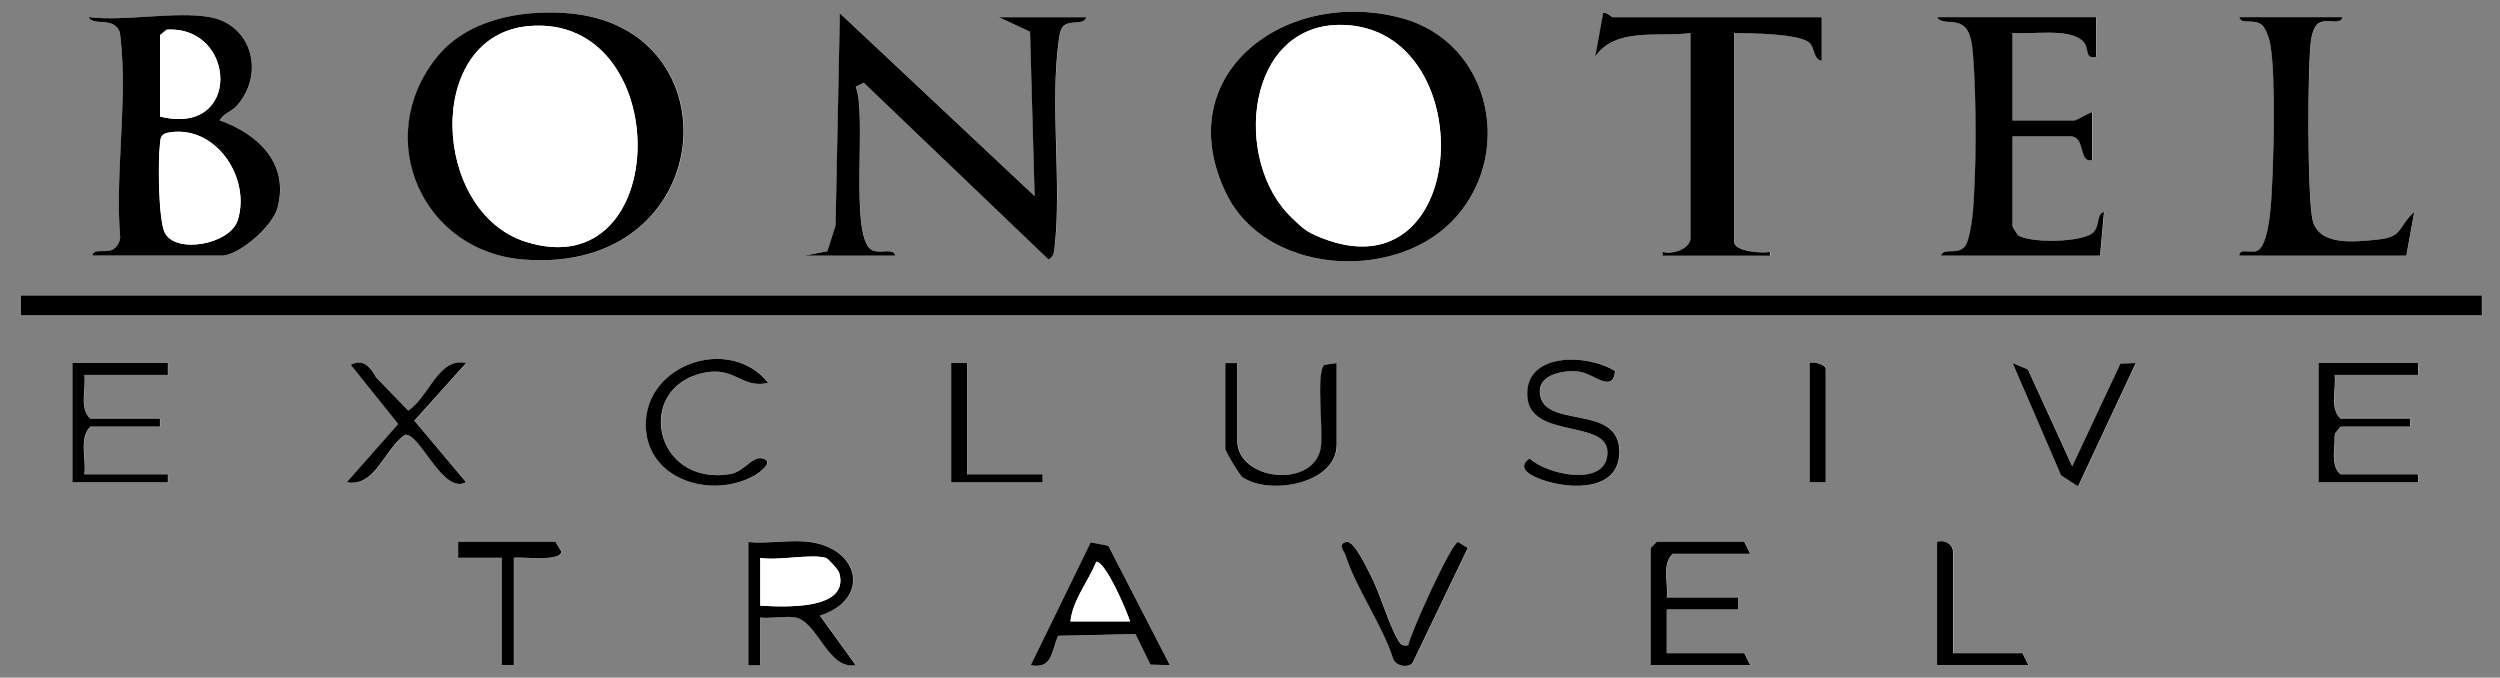 <?xml version="1.0" encoding="UTF-8"?> <svg xmlns="http://www.w3.org/2000/svg" width="107" height="29" viewBox="0 0 107 29" fill="none"><rect x="0" y="0" width="107" height="29" fill="#808080" stroke="none"/><g id="Layer_1" clip-path="url(#clip0_5155_23043)"><path id="Vector" d="M18.665 2.505C15.966 5.956 18.086 10.77 22.425 11.11C30.777 11.765 31.58 1.117 24.292 0.565C22.274 0.412 19.972 0.834 18.665 2.505ZM34.42 10.943H38.334C38.256 10.579 37.648 10.894 37.309 10.691C36.345 10.115 37.117 4.884 36.632 3.715L36.974 3.54L44.887 11.11C45.133 10.952 45.122 10.782 45.149 10.527C45.447 7.802 44.936 4.46 45.326 1.68C45.35 1.506 45.399 1.232 45.52 1.115C45.797 0.841 46.425 1.089 46.502 0.735H42.758L44.092 1.358L44.288 8.391L35.953 0.564L35.768 9.652L35.417 10.749L34.42 10.943ZM62.097 9.521C64.857 6.768 63.894 1.824 59.989 0.773C55.037 -0.561 50.002 3.165 52.481 8.28C54.14 11.704 59.531 12.08 62.095 9.521H62.097ZM77.981 0.734H69.048C68.98 0.734 68.796 0.499 68.624 0.562L68.284 2.435C69.131 1.152 70.976 1.596 72.366 1.414V10.178C72.366 10.637 71.6 10.911 71.175 10.775V10.943H75.769V10.775C75.426 10.857 74.238 10.761 74.238 10.348V1.414C74.901 1.423 77.056 1.431 77.469 1.841C77.692 2.064 77.615 2.519 77.98 2.605V0.734H77.981ZM8.981 0.734C7.513 0.473 5.343 0.928 3.791 0.734C3.975 1.093 4.633 0.797 4.987 1.154C5.154 1.324 5.139 1.45 5.163 1.659C5.469 4.273 4.919 7.491 5.147 10.172C5.12 10.383 5.006 10.596 4.814 10.69C4.502 10.84 3.98 10.62 3.961 10.943H9.492C10.235 10.943 11.67 9.684 11.879 8.908C12.391 7.008 11.055 5.736 9.408 5.156C9.553 4.864 9.92 4.79 10.179 4.484C11.341 3.102 10.761 1.052 8.983 0.735L8.981 0.734ZM89.722 0.734H82.916C83.12 1.094 83.718 0.788 84.106 1.161C84.379 1.425 84.424 1.978 84.454 2.343C84.602 4.135 84.611 7.532 84.425 9.305C84.397 9.587 84.27 10.346 84.123 10.533C83.792 10.952 83.209 10.564 83.086 10.943H89.893L90.061 9.073C89.748 9.141 89.884 9.621 89.634 9.919C89.222 10.406 86.767 10.416 86.365 10.048C86.316 9.941 86.149 9.744 86.149 9.667V5.839H88.617C89.297 5.839 88.948 6.982 89.551 6.858V4.818C89.511 4.767 88.897 5.158 88.787 5.158H86.149V1.414C86.947 1.491 88.518 1.191 89.139 1.744C89.469 2.039 89.198 2.556 89.721 2.435V0.734H89.722ZM100.272 0.734H95.848C95.927 1.083 96.441 0.785 96.799 1.059C96.978 1.195 97.128 1.649 97.169 1.881C97.417 3.286 97.315 6.945 97.218 8.485C97.186 9.007 97.073 10.578 96.587 10.746C96.328 10.836 95.831 10.617 95.848 10.943H102.995L103.334 9.072C102.583 9.768 102.891 10.145 101.717 10.261C100.742 10.356 99.253 10.53 98.984 9.424C98.755 8.479 98.76 2.74 98.921 1.681C98.955 1.465 99.061 1.098 99.248 0.987C99.59 0.785 100.193 1.096 100.271 0.734H100.272ZM106.233 12.645H0.898V13.496H106.233V12.645ZM32.889 16.385C31.272 14.355 27.653 15.55 27.649 18.174C27.648 20.532 30.479 21.401 32.329 20.336C32.489 20.244 33.205 19.739 32.63 19.62C32.191 19.53 31.858 20.193 31.262 20.29C27.98 20.825 27.146 16.566 30.156 15.951C31.478 15.682 31.781 16.654 32.887 16.385H32.889ZM69.133 15.88C67.927 15.129 65.252 15.073 65.381 16.981C65.504 18.803 68.82 17.937 68.811 19.366C68.803 20.886 66.201 20.319 65.48 19.622C64.847 20.074 65.636 20.408 66.073 20.556C67.251 20.956 69.295 21.027 69.319 19.366C69.351 17.219 66.029 18.424 65.915 16.812C65.856 15.977 67.026 15.815 67.647 15.917C68.269 16.019 69.062 16.843 69.135 15.88H69.133ZM7.194 15.538H3.111V20.642H7.194V20.302H3.621C3.709 19.645 3.378 18.754 3.876 18.26H6.854V17.92H3.876C3.391 17.471 3.698 16.656 3.621 16.048H7.194V15.538ZM16.107 16.155C15.881 15.733 15.549 15.325 15.024 15.621L17.053 18.151L14.853 20.641C16.063 20.877 16.461 19.208 17.345 18.614C17.984 18.507 18.961 21.194 19.958 20.642L17.746 18.007L19.958 15.541C18.776 15.279 18.386 16.982 17.486 17.576L16.109 16.157L16.107 16.155ZM41.397 15.538H40.716V20.642H44.63V20.302H41.397V15.538ZM52.968 15.538H52.457V19.196C52.457 19.322 53.07 20.34 53.189 20.42C54.349 21.216 57.222 20.714 57.222 19.026V15.538L56.701 15.613C56.318 15.893 56.669 18.512 56.538 19.191C56.203 20.923 52.968 20.576 52.968 18.854V15.536V15.538ZM78.152 20.642V15.793C78.152 15.613 77.668 15.47 77.471 15.538V20.642H78.152ZM88.703 19.96L86.806 15.815L86.149 15.538L88.227 20.35L88.95 20.818L91.422 15.538L90.767 15.562L88.703 19.96ZM103.506 15.538H99.251V20.642H103.506V20.302H100.187C99.84 20.04 99.886 19.439 99.924 19.017C99.937 18.861 99.91 18.698 99.959 18.543L100.187 18.26H103.165V17.92H100.187C99.703 17.471 100.009 16.656 99.932 16.048H103.506V15.538ZM21.998 23.876C22.393 23.82 23.943 24.059 24.039 23.617L23.785 23.195H19.616V23.876H21.488V28.47H21.998V23.876ZM34.675 23.195C33.874 23.083 32.867 23.277 32.038 23.195V28.47H32.548V26.426C33.015 26.474 33.556 26.362 34.007 26.416C35 26.537 35.41 28.671 36.634 28.466L35.099 26.345C37.25 25.661 36.845 23.5 34.677 23.193L34.675 23.195ZM50.075 28.468L47.443 23.362L46.687 23.212L44.121 28.47C45.05 28.659 45.004 27.869 45.294 27.214L48.601 27.136L49.243 28.45L50.075 28.468ZM60.283 27.617C59.99 27.675 59.936 27.548 59.81 27.326C59.412 26.62 59.061 25.356 58.649 24.573C58.496 24.282 57.962 23.14 57.649 23.195C57.242 23.266 57.543 23.6 57.594 23.755C58.081 25.244 59.141 26.673 59.635 28.182C59.725 28.501 60.281 28.615 60.472 28.364L62.834 23.448L62.415 23.195C62.126 23.263 60.417 27 60.285 27.617H60.283ZM74.918 23.705L74.663 23.195H70.92L70.665 23.45V28.47H74.918L74.663 27.959H71.345V26.088H74.408V25.577H71.345C71.422 24.97 71.115 24.155 71.6 23.705H74.918ZM82.916 23.195V28.47H86.83L86.575 27.959H83.597V23.62C83.597 23.304 83.239 23.079 82.916 23.195Z" fill="white"></path><g id="Group"><path id="Vector_2" d="M106.225 12.645H0.891V13.496H106.225V12.645Z" fill="black"></path><path id="Vector_3" d="M62.095 9.521C59.531 12.08 54.14 11.704 52.481 8.28C50.002 3.165 55.037 -0.561 59.988 0.773C63.894 1.824 64.857 6.768 62.097 9.521H62.095ZM55.28 9.31C55.751 9.759 55.881 9.91 56.543 10.174C62.995 12.756 63.419 1.21 57.47 1.067C53.31 0.969 52.733 6.878 55.282 9.31H55.28Z" fill="black"></path><path id="Vector_4" d="M18.651 2.504C19.958 0.833 22.262 0.411 24.279 0.564C31.567 1.115 30.765 11.764 22.412 11.109C18.073 10.769 15.953 5.955 18.651 2.504ZM22.631 1.115C18.146 1.507 18.457 9.06 22.495 10.345C28.827 12.36 28.898 0.567 22.631 1.115Z" fill="black"></path><path id="Vector_5" d="M34.414 10.945L35.411 10.752L35.762 9.654L35.947 0.566L44.282 8.391L44.086 1.359L42.752 0.736H46.495C46.419 1.09 45.793 0.843 45.514 1.115C45.393 1.234 45.343 1.507 45.32 1.68C44.93 4.461 45.439 7.803 45.143 10.527C45.115 10.782 45.127 10.952 44.881 11.111L36.968 3.54L36.626 3.715C37.113 4.884 36.34 10.113 37.303 10.692C37.642 10.894 38.249 10.58 38.328 10.944H34.414V10.945Z" fill="black"></path><path id="Vector_6" d="M8.979 0.733C10.759 1.05 11.339 3.102 10.175 4.482C9.917 4.79 9.549 4.861 9.404 5.154C11.052 5.734 12.387 7.004 11.875 8.906C11.666 9.682 10.231 10.941 9.488 10.941H3.959C3.978 10.616 4.5 10.837 4.812 10.688C5.004 10.594 5.118 10.381 5.145 10.17C4.916 7.489 5.467 4.271 5.161 1.657C5.137 1.448 5.152 1.322 4.985 1.152C4.631 0.793 3.973 1.089 3.789 0.732C5.341 0.925 7.51 0.471 8.979 0.732V0.733ZM6.852 4.987C10.362 5.857 10.126 1.089 7.134 1.269L6.852 1.499V4.987ZM7.131 5.692C6.835 5.782 6.872 6.018 6.843 6.255C6.765 6.934 6.784 9.435 7.06 9.968C7.531 10.877 9.85 10.466 10.179 9.42C10.757 7.57 9.171 5.251 7.131 5.692Z" fill="black"></path><path id="Vector_7" d="M89.713 0.734V2.434C89.19 2.556 89.461 2.037 89.129 1.743C88.508 1.19 86.936 1.489 86.139 1.413V5.156H88.777C88.887 5.156 89.503 4.765 89.541 4.816V6.856C88.939 6.979 89.287 5.837 88.607 5.837H86.139V9.665C86.139 9.742 86.306 9.939 86.355 10.046C86.755 10.414 89.212 10.404 89.624 9.917C89.876 9.619 89.738 9.14 90.051 9.072L89.883 10.942H83.076C83.201 10.564 83.783 10.95 84.113 10.531C84.261 10.344 84.387 9.585 84.416 9.303C84.601 7.53 84.593 4.133 84.445 2.342C84.414 1.976 84.368 1.423 84.096 1.159C83.709 0.786 83.11 1.091 82.906 0.732H89.713V0.734Z" fill="black"></path><path id="Vector_8" d="M77.971 0.736V2.607C77.605 2.521 77.682 2.066 77.459 1.843C77.045 1.433 74.891 1.425 74.227 1.416V10.35C74.227 10.763 75.415 10.858 75.757 10.777V10.945H71.165V10.777C71.59 10.913 72.356 10.641 72.356 10.18V1.416C70.965 1.597 69.121 1.154 68.273 2.437L68.614 0.564C68.786 0.499 68.969 0.736 69.037 0.736H77.971Z" fill="black"></path><path id="Vector_9" d="M100.267 0.732C100.188 1.094 99.586 0.783 99.244 0.985C99.057 1.096 98.951 1.464 98.917 1.68C98.754 2.736 98.751 8.478 98.98 9.422C99.249 10.528 100.738 10.354 101.713 10.259C102.887 10.145 102.579 9.766 103.33 9.07L102.991 10.942H95.844C95.826 10.615 96.322 10.834 96.583 10.744C97.069 10.576 97.182 9.005 97.214 8.483C97.311 6.943 97.415 3.284 97.165 1.879C97.124 1.647 96.974 1.193 96.796 1.057C96.436 0.783 95.921 1.082 95.844 0.732H100.268H100.267Z" fill="black"></path><path id="Vector_10" d="M34.669 23.197C36.837 23.503 37.242 25.664 35.091 26.348L36.626 28.47C35.402 28.673 34.994 26.541 33.998 26.42C33.547 26.365 33.008 26.478 32.54 26.43V28.474H32.031V23.199C32.86 23.28 33.867 23.086 34.669 23.199V23.197ZM35.349 23.878C34.688 23.695 33.302 24.012 32.542 23.878V25.921C33.474 25.974 36.408 26.151 35.916 24.511C35.875 24.378 35.438 23.903 35.349 23.878Z" fill="black"></path><path id="Vector_11" d="M74.91 23.704H71.592C71.107 24.153 71.413 24.968 71.337 25.575H74.4V26.086H71.337V27.958H74.655L74.91 28.468H70.656V23.448L70.912 23.193H74.655L74.91 23.704Z" fill="black"></path><path id="Vector_12" d="M50.071 28.467L49.239 28.448L48.597 27.135L45.29 27.213C45 27.868 45.045 28.656 44.117 28.469L46.683 23.211L47.439 23.36L50.071 28.467ZM48.37 26.597C48.22 26.137 47.33 24.043 46.925 24.043C46.578 24.89 45.919 25.676 45.817 26.597H48.37Z" fill="black"></path><path id="Vector_13" d="M103.496 15.537V16.047H99.923C99.999 16.655 99.693 17.47 100.178 17.919H103.156V18.259H100.178L99.95 18.542C99.901 18.697 99.928 18.86 99.914 19.017C99.877 19.439 99.831 20.039 100.178 20.301H103.496V20.642H99.242V15.537H103.496Z" fill="black"></path><path id="Vector_14" d="M69.125 15.879C69.052 16.842 68.235 16.015 67.638 15.916C67.04 15.817 65.846 15.976 65.906 16.811C66.021 18.422 69.341 17.218 69.309 19.365C69.285 21.024 67.241 20.954 66.064 20.555C65.628 20.407 64.839 20.073 65.47 19.62C66.191 20.318 68.793 20.885 68.802 19.365C68.81 17.936 65.494 18.804 65.371 16.98C65.242 15.072 67.917 15.128 69.123 15.879H69.125Z" fill="black"></path><path id="Vector_15" d="M52.956 15.537V18.855C52.956 20.575 56.192 20.924 56.526 19.192C56.657 18.511 56.306 15.893 56.689 15.613L57.21 15.539V19.027C57.21 20.717 54.337 21.217 53.177 20.421C53.058 20.339 52.445 19.321 52.445 19.197V15.539H52.956V15.537Z" fill="black"></path><path id="Vector_16" d="M32.878 16.385C31.77 16.654 31.468 15.682 30.147 15.951C27.137 16.564 27.971 20.825 31.253 20.291C31.849 20.194 32.182 19.53 32.621 19.62C33.195 19.739 32.48 20.243 32.32 20.336C30.472 21.402 27.639 20.532 27.641 18.174C27.642 15.55 31.262 14.355 32.88 16.385H32.878Z" fill="black"></path><path id="Vector_17" d="M16.099 16.154L17.476 17.573C18.378 16.979 18.766 15.276 19.949 15.538L17.736 18.004L19.949 20.639C18.951 21.191 17.975 18.506 17.335 18.611C16.452 19.205 16.055 20.876 14.844 20.638L17.044 18.148L15.014 15.618C15.54 15.322 15.871 15.73 16.098 16.152L16.099 16.154Z" fill="black"></path><path id="Vector_18" d="M7.185 15.537V16.047H3.612C3.689 16.655 3.382 17.47 3.867 17.919H6.845V18.259H3.867C3.369 18.753 3.701 19.645 3.612 20.301H7.185V20.642H3.102V15.537H7.185Z" fill="black"></path><path id="Vector_19" d="M88.693 19.959L90.757 15.561L91.412 15.537L88.94 20.817L88.217 20.349L86.141 15.537L86.797 15.814L88.693 19.959Z" fill="black"></path><path id="Vector_20" d="M60.275 27.617C60.408 26.998 62.116 23.261 62.406 23.195L62.824 23.448L60.462 28.364C60.272 28.615 59.717 28.502 59.625 28.182C59.132 26.675 58.07 25.244 57.585 23.755C57.534 23.598 57.233 23.267 57.639 23.195C57.952 23.14 58.487 24.282 58.64 24.573C59.052 25.356 59.402 26.62 59.8 27.326C59.925 27.548 59.979 27.675 60.273 27.617H60.275Z" fill="black"></path><path id="Vector_21" d="M21.992 23.874V28.468H21.481V23.874H19.609V23.193H23.778L24.032 23.615C23.937 24.058 22.385 23.818 21.992 23.874Z" fill="black"></path><path id="Vector_22" d="M82.906 23.194C83.23 23.078 83.587 23.302 83.587 23.619V27.958H86.565L86.82 28.468H82.906V23.194Z" fill="black"></path><path id="Vector_23" d="M41.392 15.537V20.301H44.625V20.642H40.711V15.537H41.392Z" fill="black"></path><path id="Vector_24" d="M78.142 20.641H77.461V15.537C77.658 15.469 78.142 15.611 78.142 15.792V20.641Z" fill="black"></path><path id="Vector_25" d="M55.279 9.308C52.731 6.878 53.306 0.967 57.467 1.066C63.416 1.207 62.994 12.754 56.539 10.173C55.879 9.909 55.748 9.758 55.277 9.308H55.279Z" fill="white"></path><path id="Vector_26" d="M22.632 1.118C28.901 0.57 28.829 12.362 22.496 10.347C18.458 9.063 18.146 1.511 22.632 1.118Z" fill="white"></path><path id="Vector_27" d="M7.125 5.691C9.167 5.25 10.753 7.569 10.173 9.419C9.844 10.466 7.527 10.876 7.054 9.967C6.778 9.434 6.758 6.933 6.838 6.254C6.865 6.017 6.828 5.783 7.125 5.691Z" fill="white"></path><path id="Vector_28" d="M6.852 4.989V1.5L7.134 1.271C10.126 1.09 10.362 5.86 6.852 4.989Z" fill="white"></path><path id="Vector_29" d="M35.347 23.877C35.434 23.901 35.873 24.375 35.913 24.51C36.405 26.15 33.471 25.973 32.539 25.921V23.877C33.3 24.011 34.687 23.695 35.348 23.877H35.347Z" fill="white"></path><path id="Vector_30" d="M48.365 26.596H45.812C45.915 25.675 46.573 24.889 46.92 24.042C47.325 24.042 48.215 26.137 48.365 26.596Z" fill="white"></path></g></g><defs><clipPath id="clip0_5155_23043"><rect width="105.335" height="28" fill="white" transform="translate(0.898 0.5)"></rect></clipPath></defs></svg> 